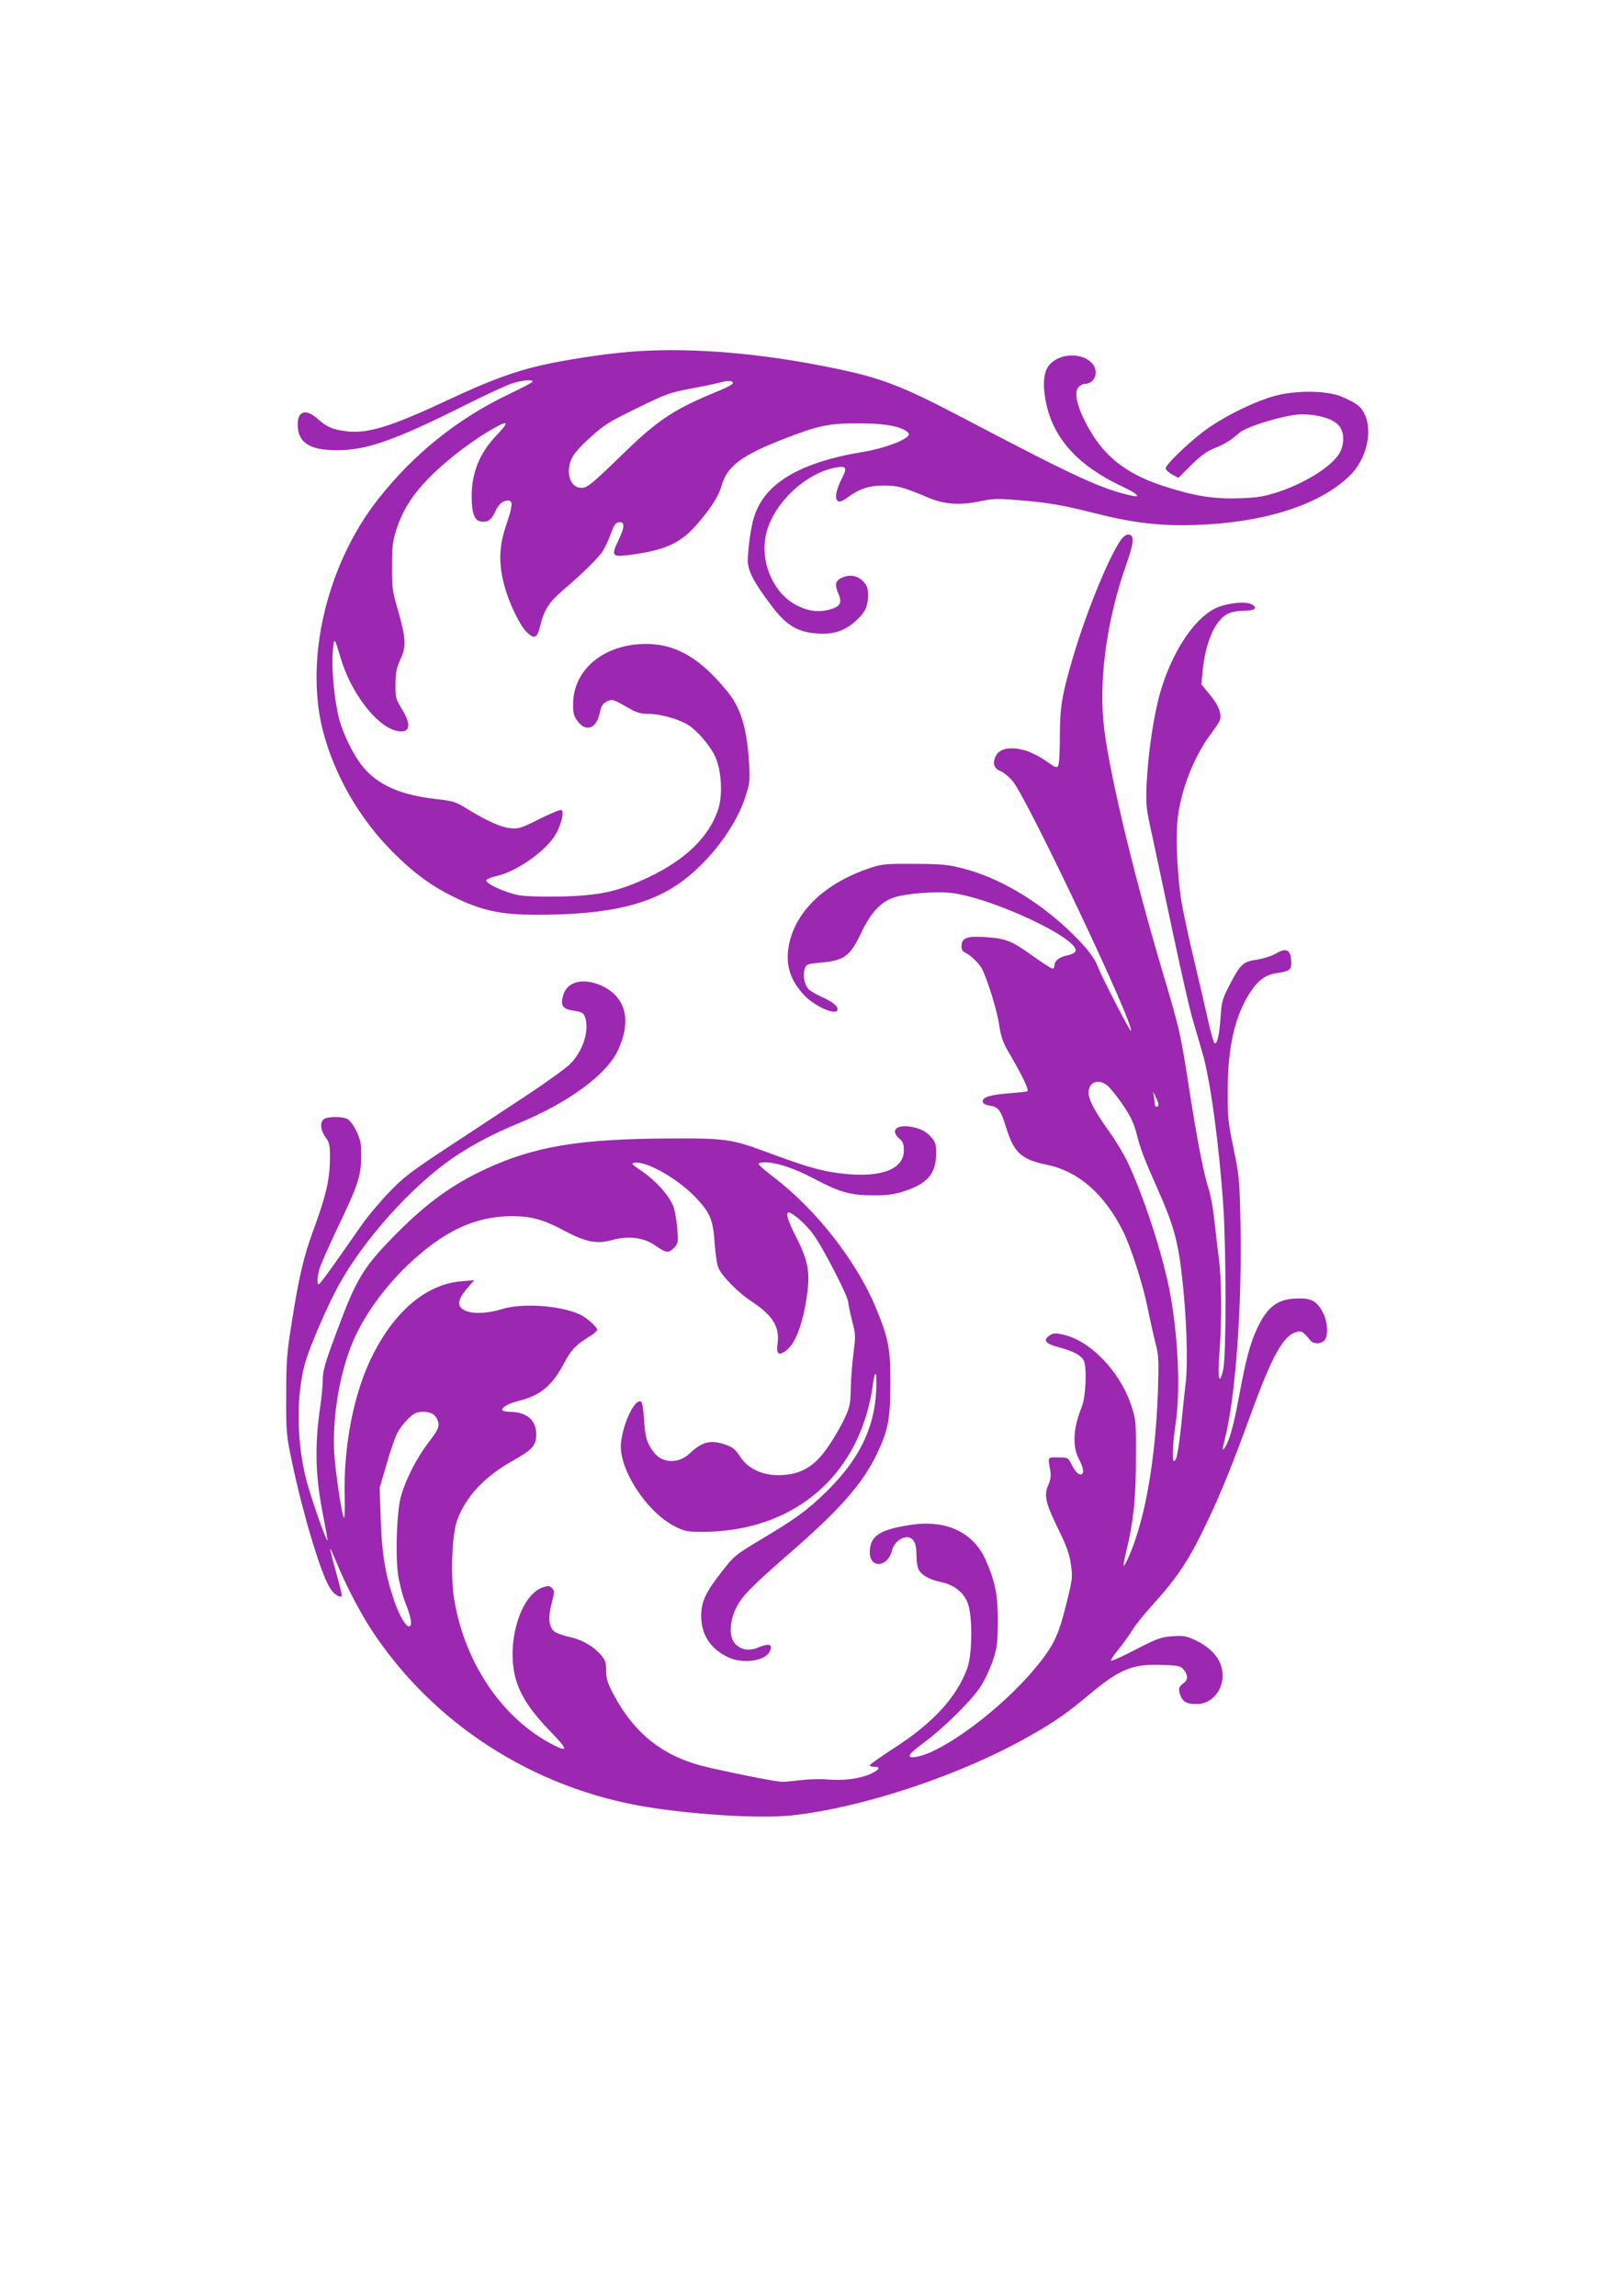 <?xml version="1.0" standalone="no"?>
<!DOCTYPE svg PUBLIC "-//W3C//DTD SVG 20010904//EN"
 "http://www.w3.org/TR/2001/REC-SVG-20010904/DTD/svg10.dtd">
<svg version="1.0" xmlns="http://www.w3.org/2000/svg"
 width="905pt" height="1280pt" viewBox="0 0 905 1280"
 preserveAspectRatio="xMidYMid meet">
<g transform="translate(0,1280) scale(0.1,-0.1)"
fill="#9c27b0" stroke="none">
<path d="M3505 10838 c-146 -12 -343 -43 -480 -73 -152 -34 -294 -86 -510
-187 -329 -155 -460 -196 -579 -183 -78 9 -114 24 -164 69 -65 59 -112 46
-112 -31 0 -100 66 -143 217 -143 169 0 319 53 712 249 119 60 241 116 271
125 57 17 110 21 110 9 0 -5 -58 -35 -127 -68 -291 -138 -540 -338 -740 -595
-281 -362 -404 -883 -303 -1282 64 -249 204 -492 390 -678 113 -114 215 -189
337 -249 158 -78 265 -101 468 -101 397 0 636 56 816 192 153 116 292 302 344
462 26 79 28 95 22 189 -11 191 -45 306 -115 394 -153 191 -290 273 -460 273
-231 0 -403 -140 -406 -330 -1 -53 3 -71 22 -97 48 -68 108 -47 127 45 8 37
16 50 39 61 31 15 31 15 135 -44 33 -19 59 -25 101 -25 60 0 165 -29 216 -61
51 -31 124 -116 152 -177 35 -76 43 -214 17 -293 -49 -152 -181 -281 -385
-378 -168 -80 -271 -103 -482 -109 -111 -2 -202 0 -244 7 -73 13 -188 65 -182
83 3 7 26 17 54 23 121 27 291 150 339 245 28 56 41 115 26 124 -5 4 -61 -19
-123 -50 -104 -52 -116 -56 -164 -51 -54 6 -129 40 -242 109 -61 38 -76 43
-176 54 -191 22 -315 76 -398 174 -53 61 -115 186 -138 276 -26 103 -43 282
-34 374 7 81 8 81 44 -40 56 -188 192 -369 302 -402 81 -24 98 24 41 115 -36
59 -38 66 -38 142 1 66 6 91 28 140 34 72 31 116 -16 280 -29 100 -32 122 -31
240 0 113 4 141 27 211 48 144 138 258 317 403 53 43 135 101 182 129 125 76
139 71 54 -18 -91 -95 -136 -206 -136 -336 0 -88 14 -132 45 -140 40 -10 65 5
85 51 18 42 44 65 73 65 28 0 26 -30 -8 -130 -42 -121 -46 -213 -15 -336 24
-96 87 -229 125 -266 45 -45 60 -38 79 39 21 84 48 127 127 194 110 94 199
182 221 218 12 19 32 62 44 95 16 46 27 62 43 64 36 6 36 -25 0 -99 -44 -92
-39 -97 83 -80 188 27 272 68 365 180 77 92 111 147 129 210 30 102 113 164
340 252 190 75 256 89 410 89 136 0 217 -11 267 -37 16 -8 27 -20 25 -26 -9
-29 -134 -76 -253 -96 -358 -59 -554 -177 -611 -366 -18 -59 -33 -170 -34
-240 0 -58 32 -119 131 -251 89 -119 158 -156 289 -157 74 0 132 24 188 77 47
43 62 77 62 136 0 44 -5 56 -29 81 -33 32 -77 38 -121 16 -32 -16 -36 -40 -15
-87 23 -52 10 -74 -55 -90 -62 -15 -120 -6 -183 28 -132 71 -204 253 -162 407
43 161 212 321 374 356 70 15 78 5 46 -57 -54 -105 -40 -162 28 -110 65 50
126 70 207 69 76 0 107 -9 250 -69 86 -36 175 -42 284 -19 74 16 100 16 222 6
159 -13 235 -26 430 -75 206 -52 356 -69 549 -63 388 13 700 114 864 278 116
116 135 320 38 393 -18 13 -59 34 -92 47 -85 33 -255 33 -370 1 -105 -30 -247
-98 -354 -169 -91 -60 -251 -210 -251 -234 0 -8 16 -23 35 -34 l36 -19 72 72
c51 50 88 77 126 92 57 22 99 48 142 87 39 36 265 103 347 103 91 0 176 -25
207 -62 29 -34 33 -89 11 -141 -31 -74 -182 -174 -346 -229 -79 -26 -115 -32
-215 -36 -148 -5 -255 12 -430 69 -213 70 -338 171 -430 350 -53 103 -67 175
-40 202 9 9 24 17 33 17 64 0 84 80 32 124 -61 51 -169 44 -225 -14 -36 -38
-44 -112 -21 -220 41 -196 180 -348 421 -461 84 -39 112 -65 58 -53 -170 37
-313 103 -943 434 -365 191 -466 229 -805 294 -383 74 -764 100 -1060 74z
m582 -173 c2 -6 -34 -26 -79 -44 -239 -97 -337 -160 -518 -336 -190 -184 -215
-205 -248 -205 -59 0 -88 76 -58 155 13 32 41 66 105 124 79 72 106 89 262
165 156 77 186 88 289 107 63 12 138 27 165 34 56 15 77 15 82 0z"/>
<path d="M6250 9790 c-65 -92 -192 -400 -265 -648 -63 -213 -75 -282 -75 -447
0 -82 -4 -157 -10 -165 -7 -12 -16 -9 -52 17 -67 47 -120 71 -176 79 -64 8
-106 -8 -122 -46 -16 -38 -6 -65 31 -80 16 -7 46 -31 65 -54 80 -92 685 -1369
660 -1393 -5 -5 -161 297 -183 354 -21 57 -69 117 -167 210 -174 164 -384 288
-581 340 -89 23 -119 26 -275 27 -158 1 -182 -1 -245 -22 -251 -83 -416 -238
-455 -426 -22 -109 3 -197 82 -282 61 -66 188 -121 188 -81 0 20 -28 42 -90
70 -30 13 -63 33 -73 44 -23 26 -32 80 -19 114 10 24 16 26 86 32 135 12 166
35 231 172 49 104 106 166 175 190 71 25 247 38 338 25 236 -35 704 -257 679
-323 -3 -9 -23 -19 -44 -23 -44 -8 -73 -30 -73 -56 0 -10 -5 -18 -11 -18 -7 0
-56 32 -111 71 -115 83 -148 96 -255 104 -104 8 -137 -2 -141 -42 -2 -25 2
-34 20 -44 33 -16 77 -60 93 -89 30 -58 85 -234 96 -312 9 -60 21 -98 44 -138
87 -149 126 -230 113 -234 -7 -3 -51 -7 -98 -11 -106 -8 -150 -21 -150 -44 0
-14 11 -20 40 -25 47 -7 60 -25 89 -118 44 -144 84 -182 230 -212 174 -36 318
-162 421 -366 46 -90 114 -304 140 -435 12 -60 31 -145 42 -188 19 -72 20 -96
15 -265 -13 -389 -72 -724 -163 -931 -13 -30 -26 -52 -28 -50 -3 2 4 40 15 84
40 167 53 293 53 515 1 210 0 217 -27 297 -64 190 -229 360 -381 393 -40 9
-53 8 -73 -5 -39 -26 -25 -46 47 -65 81 -21 126 -44 142 -73 20 -36 13 -205
-11 -264 -47 -113 -52 -217 -16 -285 28 -52 32 -88 11 -88 -16 0 -33 19 -55
63 -15 30 -19 32 -71 32 -61 0 -57 7 -43 -78 4 -26 0 -50 -12 -77 -25 -56 -15
-99 55 -243 46 -93 63 -140 71 -197 11 -72 10 -81 -26 -225 -44 -178 -71 -233
-177 -360 -190 -227 -511 -465 -660 -490 -59 -9 -47 13 44 80 111 82 267 236
317 314 23 36 53 101 68 145 23 71 26 98 27 216 1 145 -15 224 -68 343 -67
152 -216 224 -409 197 -181 -26 -237 -62 -237 -154 0 -95 104 -83 125 14 8 35
48 70 80 70 37 0 55 -30 55 -93 0 -30 4 -67 10 -81 12 -34 61 -63 127 -76 73
-15 126 -57 149 -117 28 -73 26 -286 -3 -365 -60 -162 -190 -303 -405 -442
-76 -49 -138 -93 -138 -97 0 -5 11 -9 25 -9 38 0 30 -15 -19 -39 -60 -27 -145
-39 -236 -32 -41 4 -109 2 -150 -3 -41 -5 -88 -9 -105 -10 -31 0 -214 35 -413
80 -251 57 -415 185 -537 419 -27 52 -35 78 -35 120 0 43 -5 60 -26 85 -44 52
-108 89 -179 104 -36 8 -75 22 -85 31 -30 27 -35 77 -14 155 16 64 17 72 2 86
-13 14 -22 14 -50 5 -130 -43 -210 -325 -149 -522 28 -89 84 -173 193 -285 93
-96 97 -114 15 -73 -281 143 -492 450 -553 804 -23 129 -15 367 15 449 47 132
154 246 315 335 103 58 126 83 126 143 0 81 -52 126 -147 127 -24 1 -43 5 -43
11 0 16 41 38 95 51 118 29 183 83 249 207 38 73 66 104 138 148 27 16 48 34
48 40 0 17 -63 72 -103 89 -118 49 -318 61 -431 26 -80 -25 -165 -27 -206 -6
-47 24 -39 63 29 139 l26 29 -71 -6 c-190 -15 -364 -157 -490 -400 -110 -212
-170 -515 -162 -809 2 -64 0 -114 -4 -110 -12 13 -46 244 -54 357 -13 216 35
481 119 659 63 133 167 274 284 387 204 195 379 278 588 279 106 0 179 -20
291 -81 118 -63 182 -76 264 -53 93 26 178 16 244 -30 62 -43 75 -44 106 -11
21 22 22 30 17 102 -3 43 -13 100 -22 126 -21 59 -97 144 -179 200 -56 38 -59
42 -35 45 70 8 247 -95 344 -200 76 -82 91 -120 100 -248 4 -58 13 -120 21
-138 19 -46 108 -137 184 -187 119 -78 158 -141 146 -235 -8 -57 4 -69 40 -45
54 35 95 134 120 289 24 146 13 212 -55 346 -48 94 -62 140 -43 140 22 0 97
-66 138 -123 52 -70 194 -346 194 -377 0 -11 10 -57 21 -102 20 -77 21 -88 8
-182 -7 -56 -14 -144 -15 -196 -1 -83 -5 -104 -33 -164 -17 -38 -56 -106 -86
-151 -80 -121 -157 -167 -281 -169 -96 -1 -175 37 -219 106 -23 36 -40 50 -74
62 -87 31 -135 20 -205 -47 -62 -59 -153 -56 -200 6 -39 51 -49 85 -55 186 -4
61 -10 96 -18 98 -35 12 -97 -118 -110 -229 -17 -142 142 -389 301 -468 53
-27 69 -30 151 -30 455 0 799 248 919 662 13 46 27 110 31 143 13 107 27 98
21 -15 -10 -215 -97 -390 -283 -571 -104 -101 -169 -148 -362 -263 -137 -82
-148 -90 -213 -174 -94 -120 -118 -171 -118 -251 0 -106 53 -186 154 -232 79
-36 199 -19 226 30 23 44 1 53 -65 25 -48 -20 -94 -12 -126 22 -34 36 -32 122
4 196 35 71 77 114 307 315 277 241 401 383 480 548 63 132 75 195 75 395 0
194 -10 246 -81 419 -108 260 -333 548 -571 729 -46 35 -83 67 -83 72 0 6 15
10 33 10 67 0 165 -33 272 -89 145 -77 205 -95 330 -95 76 -1 117 4 171 21
134 42 184 99 184 211 0 57 -3 65 -32 97 -24 25 -49 39 -88 49 -94 23 -142
-12 -85 -62 20 -17 25 -31 25 -66 0 -115 -152 -161 -400 -121 -91 15 -173 41
-381 118 -176 65 -222 72 -519 70 -514 -2 -761 -44 -1040 -174 -178 -84 -316
-184 -476 -343 -195 -196 -232 -255 -339 -540 -70 -187 -85 -236 -85 -284 0
-31 -6 -100 -14 -152 -33 -225 -28 -395 19 -625 13 -65 23 -121 21 -123 -7 -7
-98 255 -121 349 -52 216 -53 460 -4 639 23 80 95 253 165 392 122 242 375
540 613 719 110 83 251 160 406 224 283 116 499 274 562 412 74 161 44 289
-83 353 -106 52 -202 31 -224 -50 -16 -58 -2 -76 60 -85 42 -6 53 -12 61 -32
28 -73 -9 -192 -81 -264 -26 -26 -139 -107 -251 -181 -112 -74 -309 -203 -436
-287 -203 -134 -244 -165 -325 -250 -51 -53 -120 -135 -153 -183 -33 -47 -98
-140 -145 -207 -47 -66 -88 -121 -92 -121 -11 0 -10 38 3 85 6 22 51 123 99
225 117 244 133 293 134 400 1 72 -3 94 -26 142 -14 31 -37 62 -50 69 -29 16
-113 15 -133 -1 -22 -19 -18 -62 10 -100 22 -29 25 -44 25 -111 0 -122 -20
-210 -95 -414 -51 -139 -79 -258 -116 -495 -30 -184 -33 -227 -33 -420 -1
-205 1 -222 32 -370 61 -288 156 -607 208 -697 21 -37 57 -63 70 -51 2 3 -12
60 -31 129 -19 68 -35 129 -34 134 0 6 15 -26 33 -70 48 -119 131 -279 193
-375 345 -530 910 -893 1546 -995 277 -44 629 -64 802 -46 402 44 949 227
1332 446 139 79 204 125 333 233 166 138 238 167 403 160 89 -3 101 -6 118
-27 24 -29 24 -56 1 -73 -29 -20 -33 -33 -21 -67 14 -39 35 -51 91 -51 99 0
167 102 139 206 -16 58 -64 109 -136 145 -60 29 -71 31 -137 27 -65 -5 -86
-13 -205 -74 -72 -38 -135 -66 -138 -62 -3 3 16 32 43 64 26 33 60 79 75 104
14 25 63 86 107 135 151 167 209 255 316 480 77 163 140 319 244 605 115 315
178 427 252 445 26 7 34 1 76 -49 16 -20 56 -20 76 0 24 23 20 101 -6 154 -33
64 -63 82 -135 81 -115 0 -174 -42 -232 -165 -40 -85 -63 -170 -102 -381 -31
-168 -55 -253 -83 -291 -11 -14 -10 -2 4 54 59 227 97 747 87 1207 -5 234 -7
260 -38 410 -31 146 -34 175 -33 330 0 240 42 419 128 547 44 66 88 96 151
104 60 8 75 18 75 53 -1 76 -24 91 -85 55 -25 -14 -71 -29 -106 -34 -77 -11
-93 -26 -151 -138 -42 -81 -46 -94 -52 -184 -7 -101 -21 -158 -35 -142 -5 5
-18 54 -31 109 -12 55 -48 210 -80 345 -33 135 -66 293 -75 351 -23 160 -30
359 -16 464 21 152 90 327 177 445 23 31 47 66 53 78 18 34 -2 89 -55 152
l-45 55 6 65 c15 162 66 284 134 324 24 14 54 20 95 21 64 0 83 15 45 36 -36
19 -146 6 -205 -24 -119 -60 -239 -244 -304 -466 -36 -125 -67 -331 -76 -506
-5 -124 -4 -138 30 -290 19 -88 71 -333 116 -545 45 -212 94 -430 111 -485 16
-55 40 -137 53 -182 44 -146 94 -514 117 -853 17 -253 17 -839 0 -914 -22 -99
-33 -53 -21 95 14 190 12 410 -5 536 -8 59 -19 155 -25 213 -7 58 -20 130 -30
161 -27 80 -63 263 -110 564 -46 299 -53 331 -144 635 -172 577 -315 1181
-334 1415 -22 258 25 577 129 870 43 122 46 165 9 165 -10 0 -28 -14 -40 -30z
m-73 -3044 c15 -13 54 -61 85 -107 44 -65 61 -102 77 -164 20 -81 43 -140 120
-313 84 -190 109 -279 131 -470 26 -221 35 -479 22 -597 -6 -49 -18 -164 -27
-255 -11 -104 -23 -170 -31 -180 -12 -12 -14 -5 -14 45 0 33 7 103 15 155 29
189 14 505 -35 754 -43 210 -139 506 -230 702 -21 45 -68 124 -105 175 -80
112 -115 178 -115 218 0 60 56 80 107 37z m283 -103 c0 -7 -4 -13 -10 -13 -5
0 -10 4 -10 9 0 5 -2 24 -5 42 l-5 34 14 -30 c9 -16 15 -36 16 -42z m-4044
-1728 c12 -8 24 -28 28 -46 5 -27 -2 -41 -56 -113 -67 -88 -127 -207 -153
-301 -22 -81 -31 -315 -16 -429 7 -48 25 -121 41 -161 33 -83 40 -126 23 -132
-18 -7 -59 63 -88 152 -47 139 -66 257 -72 445 l-6 175 38 130 c20 71 47 150
60 175 23 45 77 103 105 113 29 11 76 7 96 -8z"/>
</g>
</svg>
